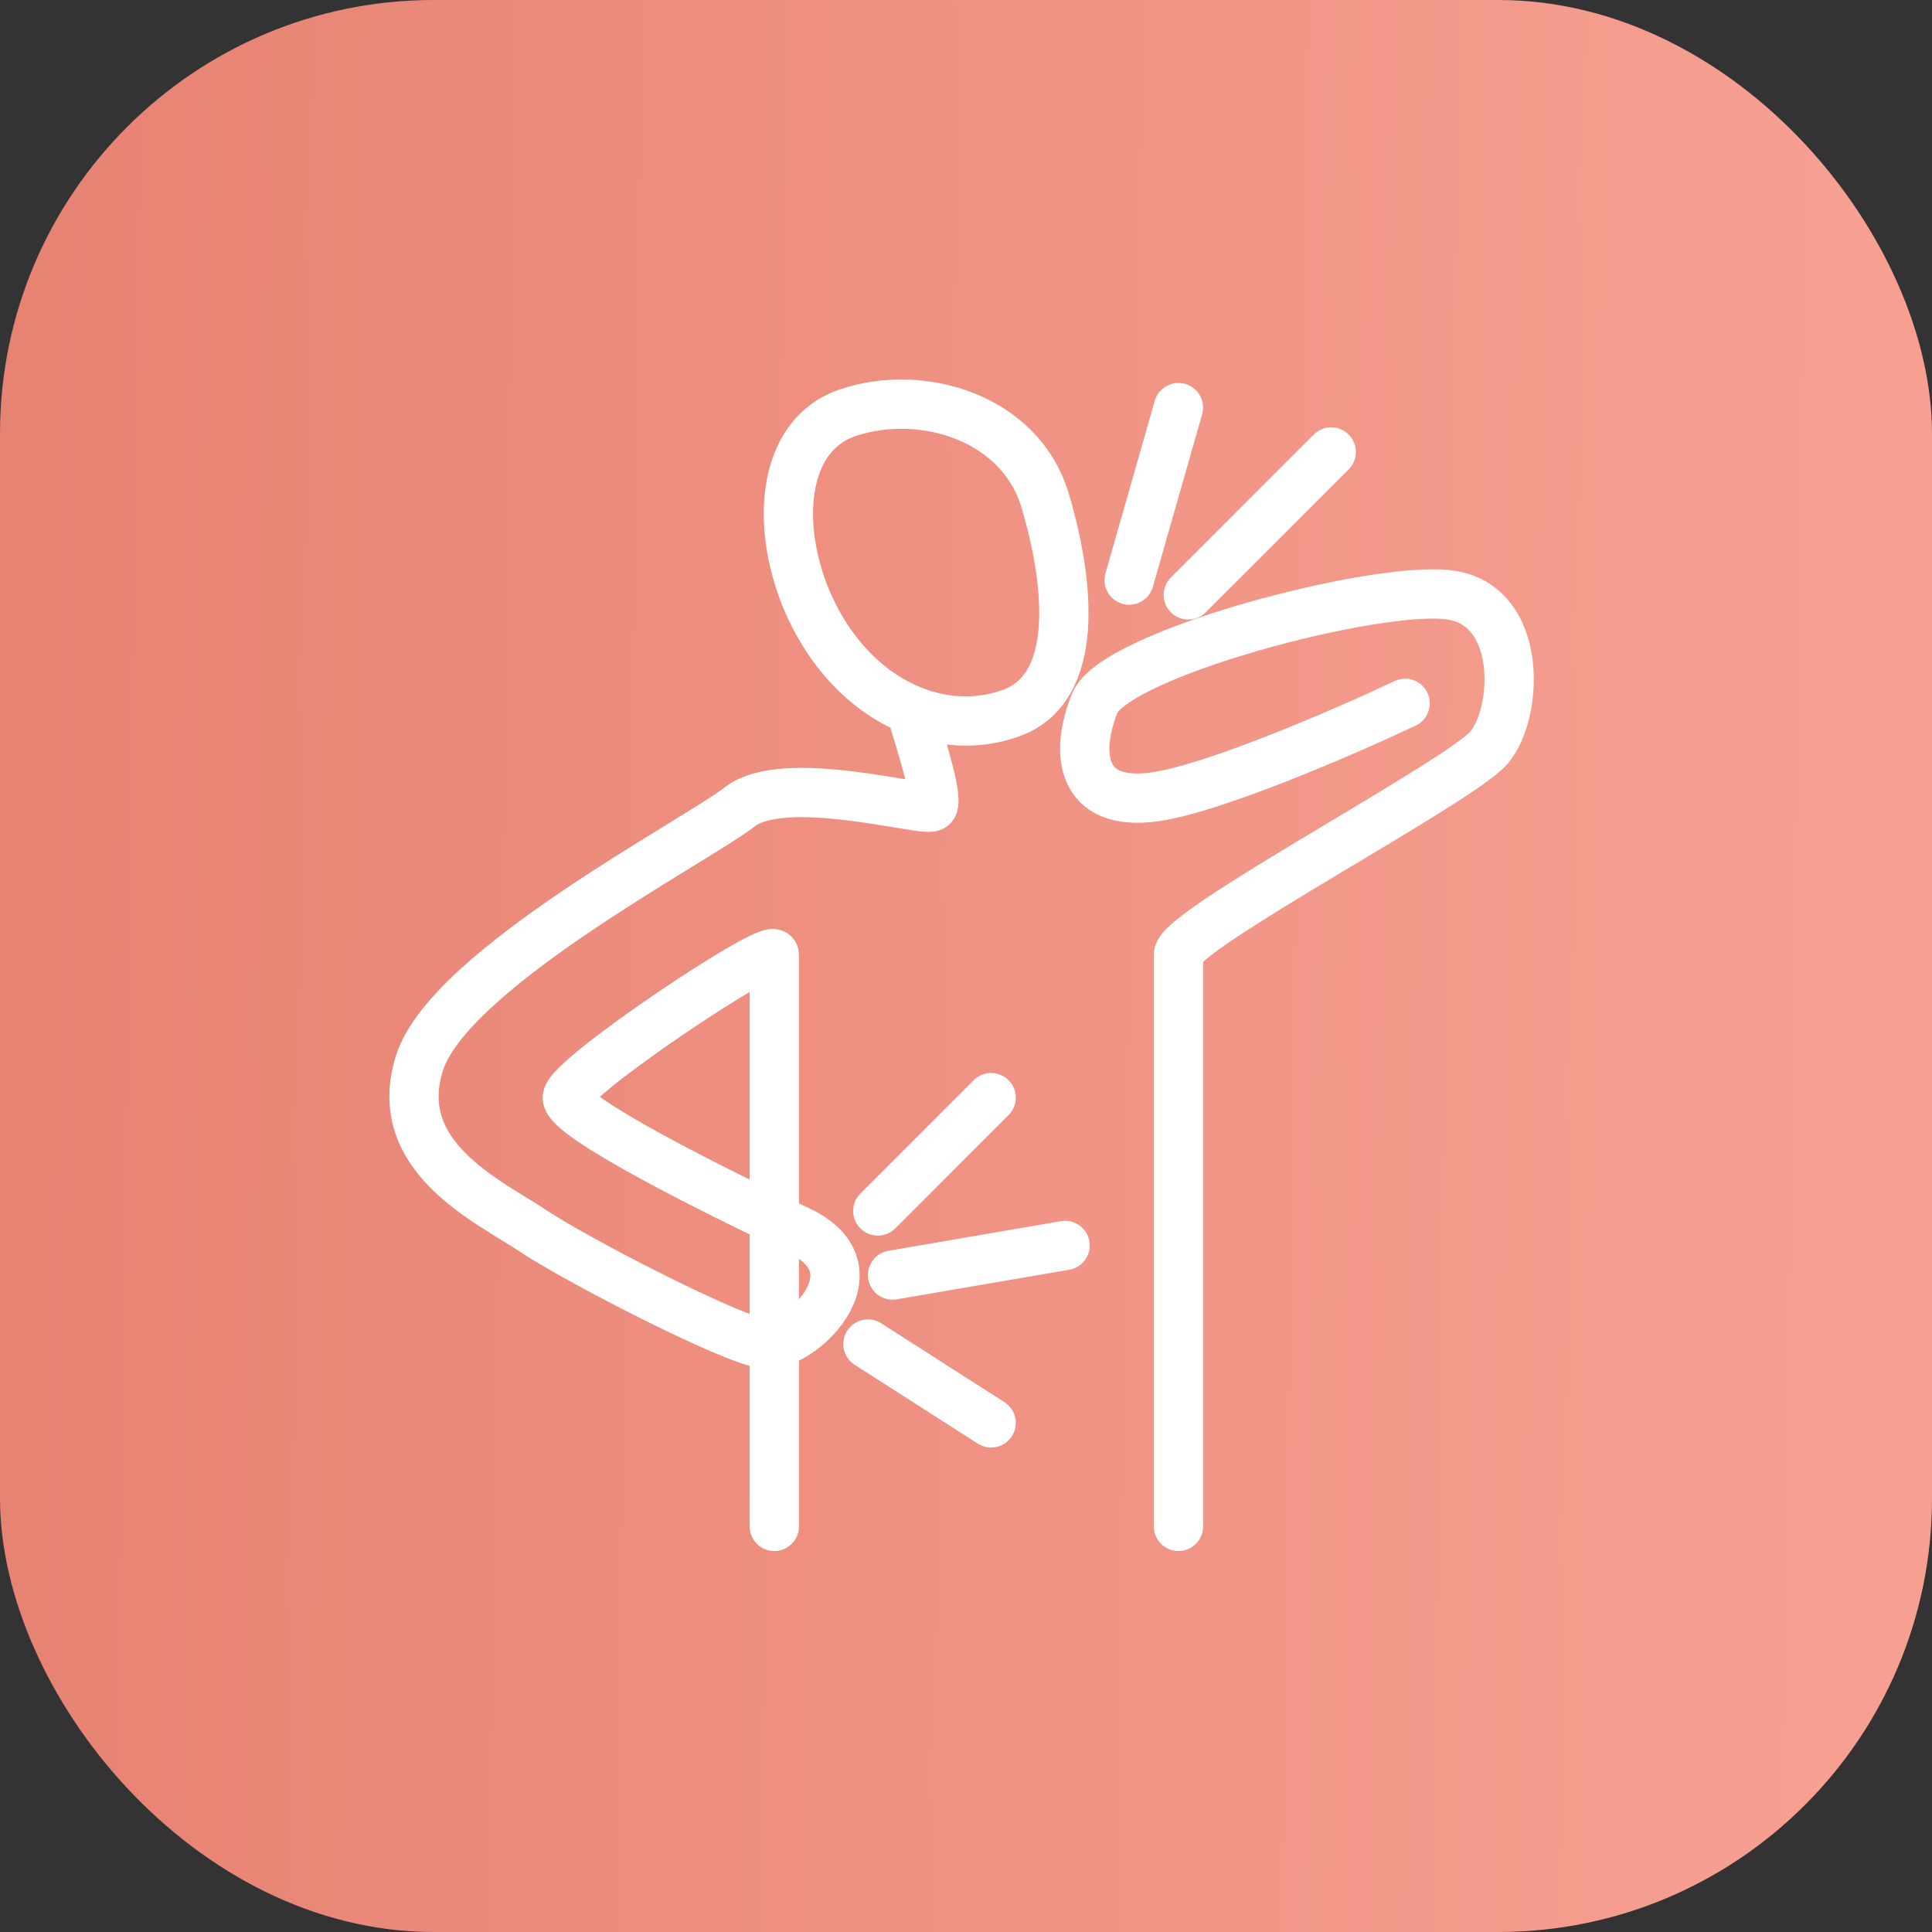 <?xml version="1.0" encoding="UTF-8"?> <svg xmlns="http://www.w3.org/2000/svg" width="196" height="196" viewBox="0 0 196 196" fill="none"><rect x="0" y="0" width="196" height="196" fill="#333333" stroke="none"/> <rect width="196" height="196" rx="44" fill="url(#paint0_linear_161_51)"></rect> <path d="M92.5 72.352C93.5 75.686 95.352 81.452 94.552 81.852C93.552 82.352 79.552 78.352 75.052 81.852C70.552 85.352 45.552 98.352 42.552 107.852C39.552 117.352 49.552 121.852 54.052 124.852C58.552 127.852 74.052 135.852 77.552 136.352C81.052 136.852 89.552 128.852 81.052 124.852C72.552 120.852 57.552 113.352 57.552 111.352C57.552 109.352 78.552 95.352 78.552 96.852C78.552 98.052 78.552 136.019 78.552 154.852M119.552 154.852C119.552 136.352 119.552 98.852 119.552 96.852C119.552 94.352 148.052 79.352 151.052 75.852C154.052 72.352 154.552 61.352 147.052 60.352C139.552 59.352 113.052 66.352 111.052 71.352C109.052 76.352 109.552 81.852 117.052 80.852C123.052 80.052 136.552 74.186 142.552 71.352M114.552 58.852L119.552 41.352M120.552 60.352L135.052 45.852M89.052 122.852L100.552 111.352M90.552 129.352L108.052 126.352M88.052 136.352L100.552 144.352M86.052 41.852C93.552 39.352 103.552 42.352 106.052 50.852C108.552 59.352 109.552 69.852 102.552 72.352C95.552 74.852 87.552 71.352 83.052 63.352C78.552 55.352 78.552 44.352 86.052 41.852Z" stroke="white" stroke-width="5" stroke-linecap="round" stroke-linejoin="round"></path> <defs> <linearGradient id="paint0_linear_161_51" x1="7.82" y1="-218.331" x2="192.363" y2="-215.791" gradientUnits="userSpaceOnUse"> <stop stop-color="#E78373"></stop> <stop offset="1" stop-color="#F7A092"></stop> </linearGradient> </defs> </svg> 